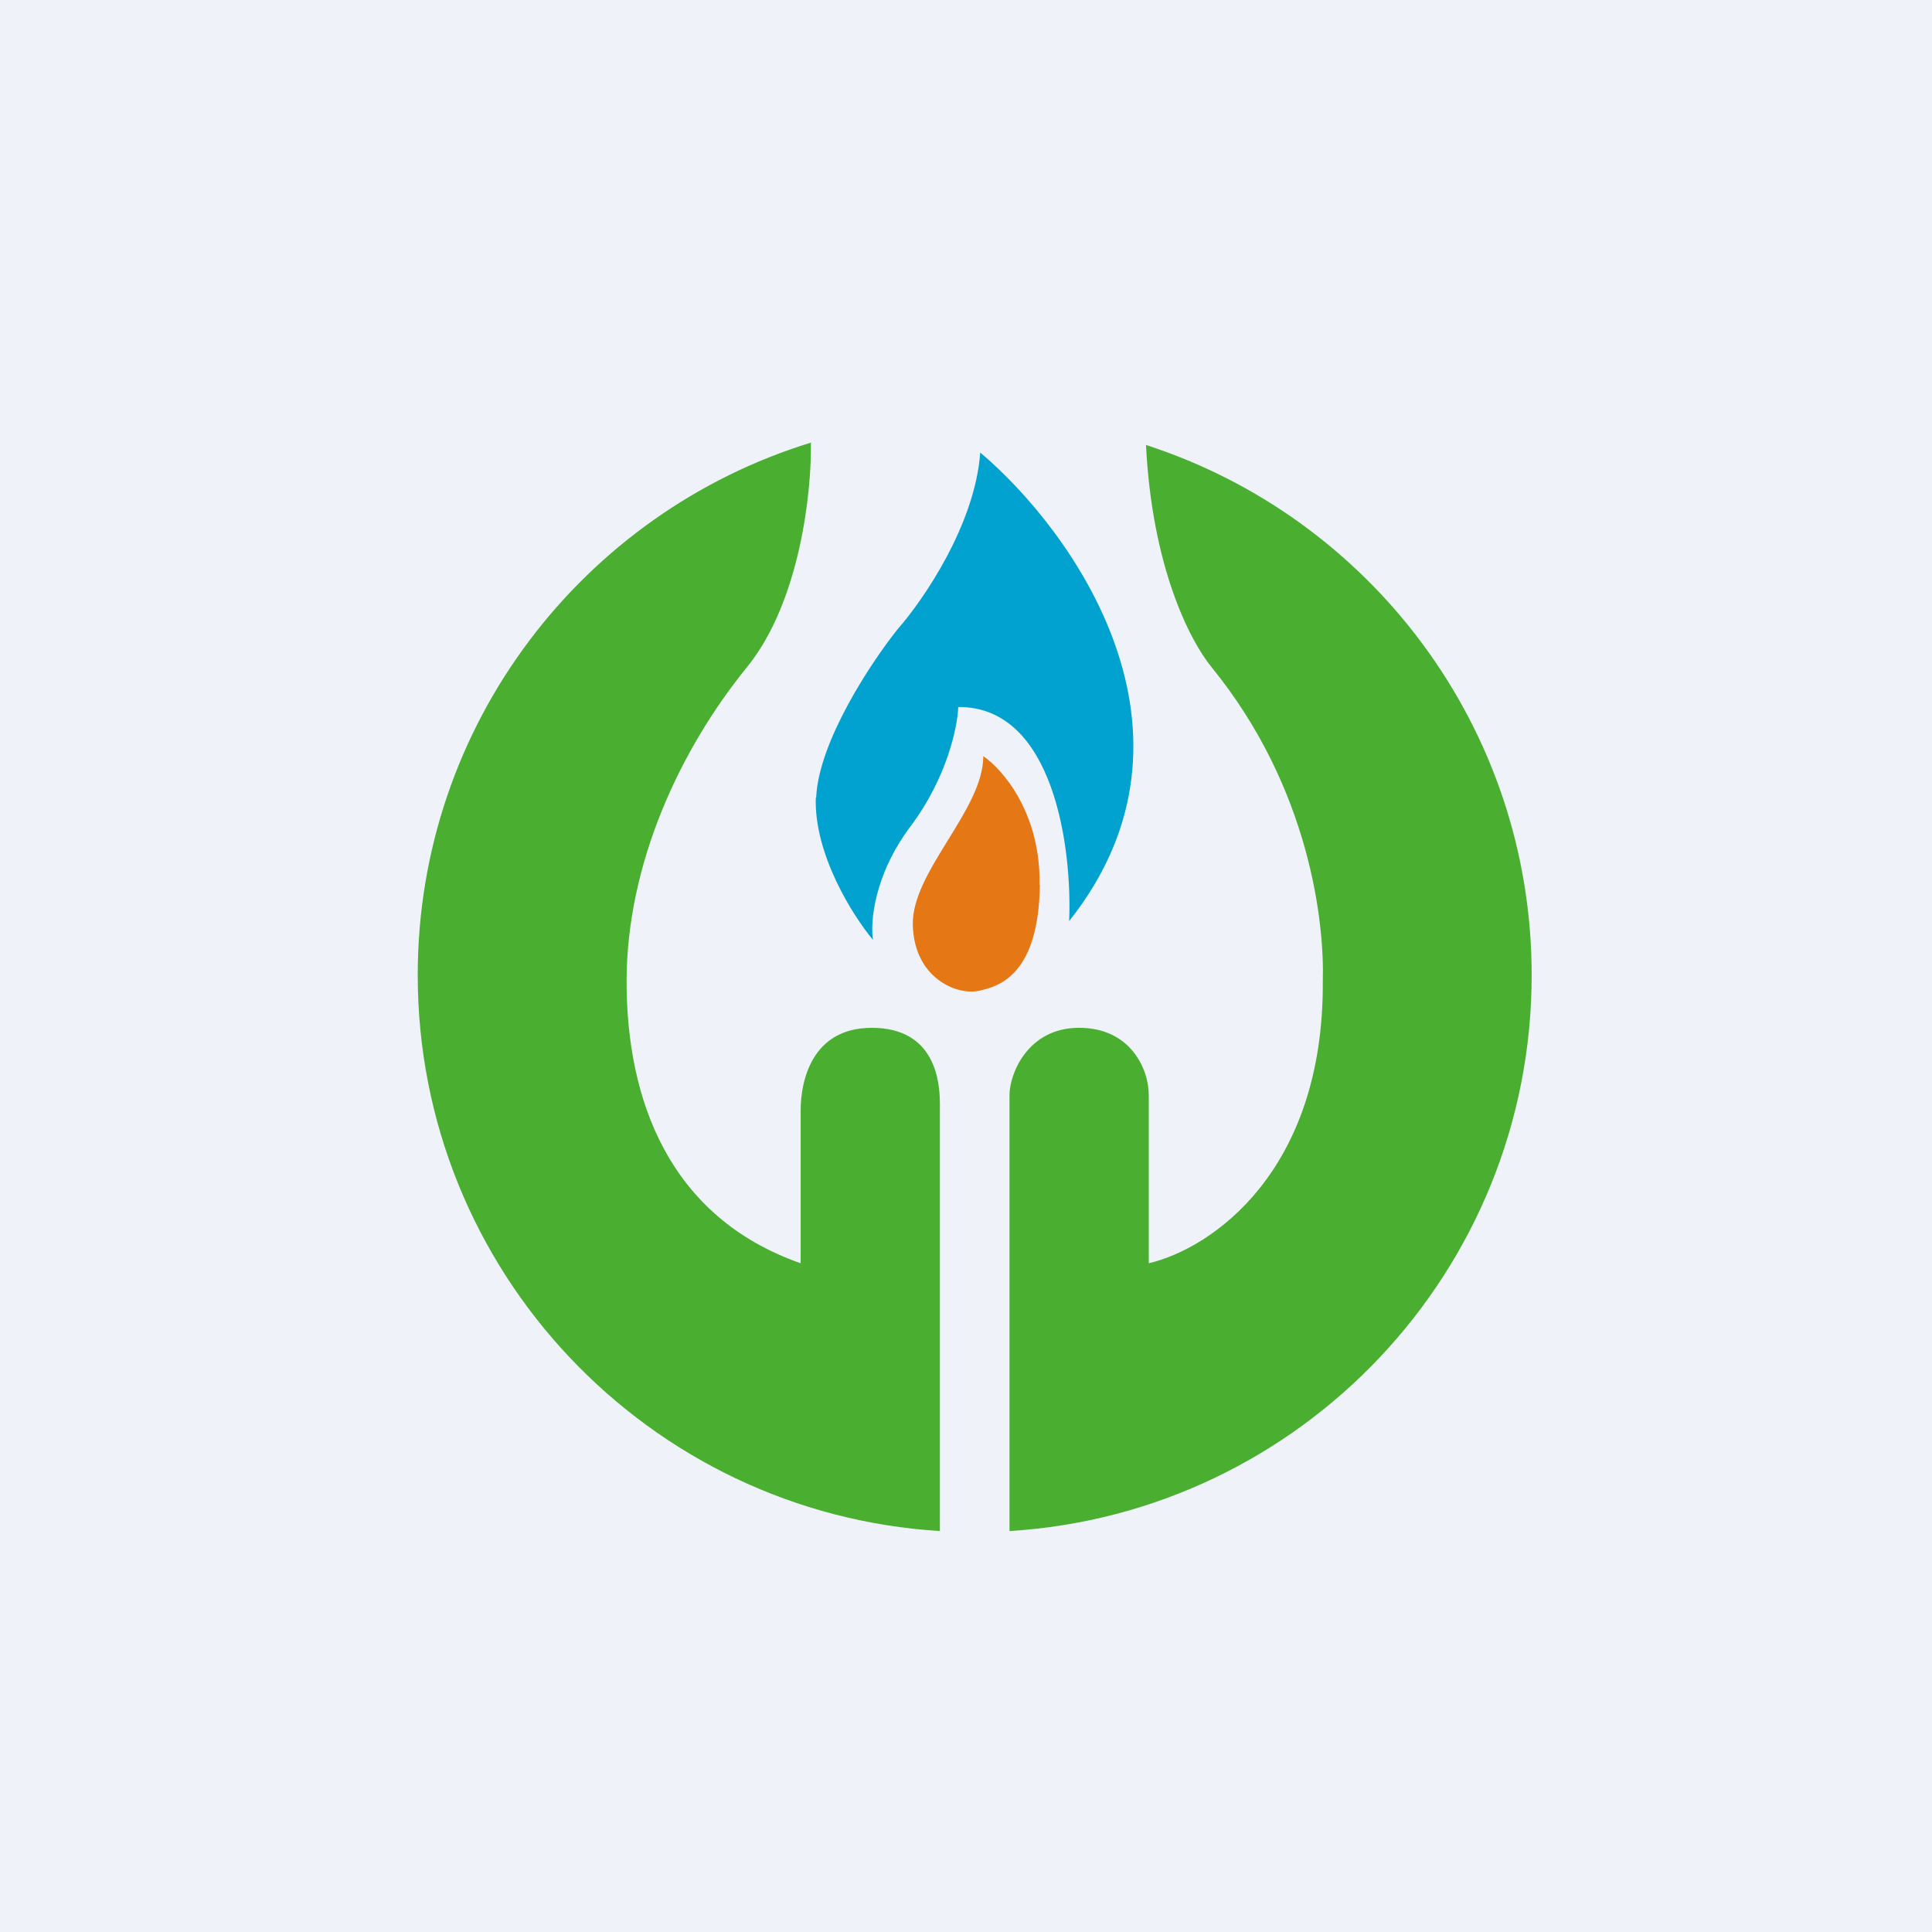 <?xml version="1.0" encoding="UTF-8"?>
<!-- generated by Finnhub -->
<svg viewBox="0 0 55.5 55.5" xmlns="http://www.w3.org/2000/svg">
<path d="M 0,0 H 55.5 V 55.5 H 0 Z" fill="rgb(239, 242, 248)"/>
<path d="M 23.294,12.698 C 23.322,14.115 22.981,17.294 21.457,19.167 C 19.531,21.535 18,24.825 18,28.195 S 19.199,34.956 23,36.289 V 31.897 C 23,31.067 23.313,29.526 25.043,29.526 C 26.857,29.526 27,31.052 27,31.706 V 43.982 C 18.63,43.465 12,36.513 12,28.012 C 12,20.81 16.759,14.719 23.304,12.712 Z M 32.921,12.783 C 33.091,16.245 34.157,18.373 34.805,19.167 C 37.645,22.655 38.05,26.544 38,28.195 C 38.03,33.66 34.801,35.868 33,36.289 V 31.452 C 33,30.714 32.479,29.525 30.998,29.525 C 29.517,29.525 29,30.86 29,31.452 V 43.982 C 37.37,43.465 44,36.513 44,28.012 C 44,20.892 39.35,14.859 32.92,12.783 Z" fill="rgb(74, 175, 49)"/>
<path d="M 23.435,22.912 C 23.381,24.545 24.507,26.317 25.078,27 C 24.998,26.497 25.104,25.139 26.158,23.736 C 27.211,22.333 27.509,20.868 27.527,20.31 C 30.287,20.289 30.801,24.401 30.713,26.46 C 35.012,21.044 30.801,15.23 28.159,13 C 28.011,15.072 26.517,17.244 25.789,18.071 C 25.034,19.015 23.508,21.308 23.445,22.927 Z" fill="rgb(1, 162, 207)"/>
<path d="M 29.862,25.414 C 29.902,23.365 28.802,22.097 28.247,21.722 C 28.247,23.269 26.181,25.046 26.222,26.575 C 26.263,28.105 27.488,28.588 28.095,28.467 C 28.701,28.346 29.834,28.008 29.872,25.429 Z" fill="rgb(230, 119, 21)"/>
</svg>
